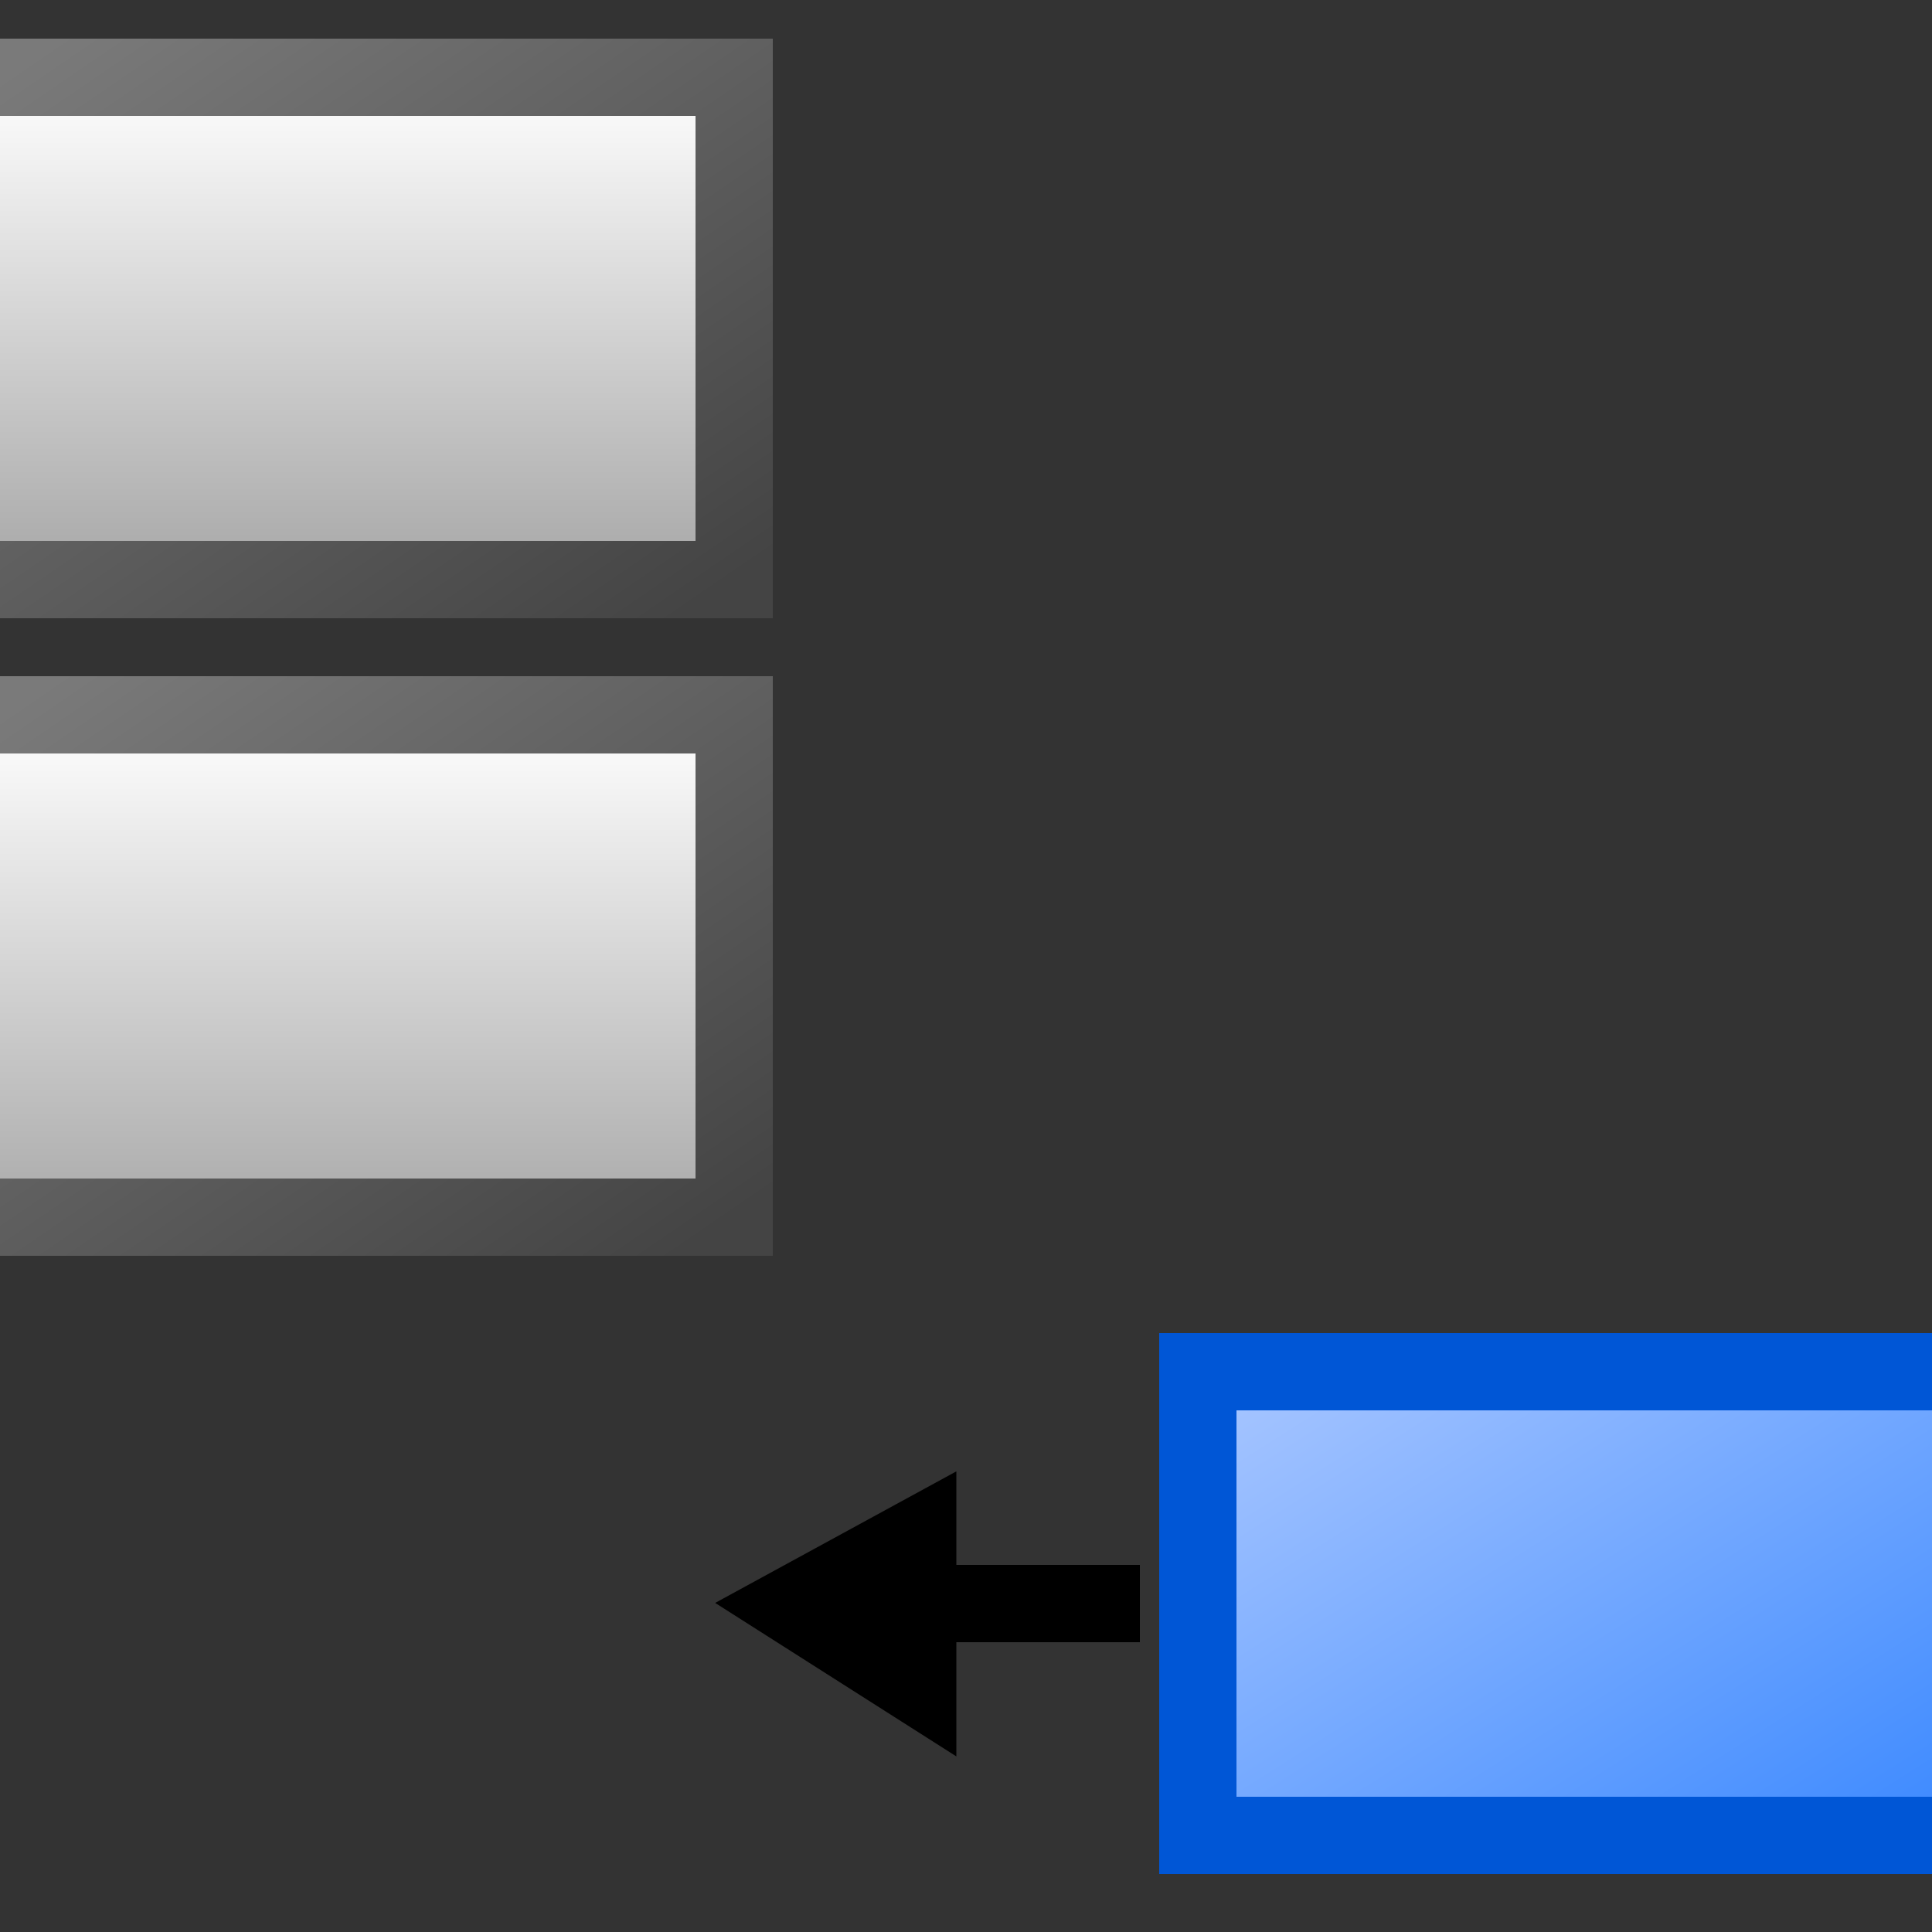﻿<?xml version="1.0" encoding="utf-8" standalone="yes"?>
<svg width="16" height="16" viewBox="0 0 100 100" version="1.1" xmlns="http://www.w3.org/2000/svg">
  <rect x="0" y="0" width="100" height="100" fill="#333333" stroke="none"/>
  <title>Insert Below</title>
  <defs>
    <linearGradient id="lg1" x1="0.5" y1="0" x2="0.5" y2="1">
      <stop offset="0" stop-color="#FFFFFF" />
      <stop offset="1" stop-color="#AAAAAA" />
    </linearGradient>
    <linearGradient id="lg2" x1="0" y1="0" x2="1" y2="1">
      <stop offset="0" stop-color="#A8C6FF" />
      <stop offset="1" stop-color="#3A88FF" />
    </linearGradient>
    <linearGradient id="lg3" x1="0.5" y1="0" x2="0.5" y2="1">
      <stop offset="0" stop-color="#FFFFFF" />
      <stop offset="1" stop-color="#AAAAAA" />
    </linearGradient>
    <linearGradient id="lg4" x1="0" y1="0" x2="1" y2="1">
      <stop offset="0" stop-color="#7A7A7A" />
      <stop offset="1" stop-color="#444444" />
    </linearGradient>
    <linearGradient id="lg5" x1="0" y1="0" x2="1" y2="1">
      <stop offset="0" stop-color="#7A7A7A" />
      <stop offset="1" stop-color="#444444" />
    </linearGradient>
  </defs>
  <g>
    <rect x="0" y="4" width="38" height="25" fill="url(#lg1)" stroke-miterlimit="10" />
    <rect x="62" y="72" width="38" height="24" fill="url(#lg2)" stroke-miterlimit="10" />
    <rect x="0" y="37" width="39" height="26" fill="url(#lg3)" stroke-miterlimit="10" />
    <path d="M 0,63 L 38,63 L 38,37 L 0,37 " fill="none" stroke="url(#lg4)" stroke-width="4" />
    <path d="M 0,30 L 38,30 L 38,4 L 0,4 " fill="none" stroke="url(#lg5)" stroke-width="4" />
    <path d="M 100,95 L 62,95 L 62,71 L 100,71 " fill="none" stroke="#0056D6" stroke-width="4" />
    <path d="M 38,83 L 49,77 L 49,90 Z " fill="#000000" stroke="#000000" />
    <line x1="49" y1="83" x2="59" y2="83" fill="none" stroke="#000000" stroke-width="4" />
  </g>
</svg>